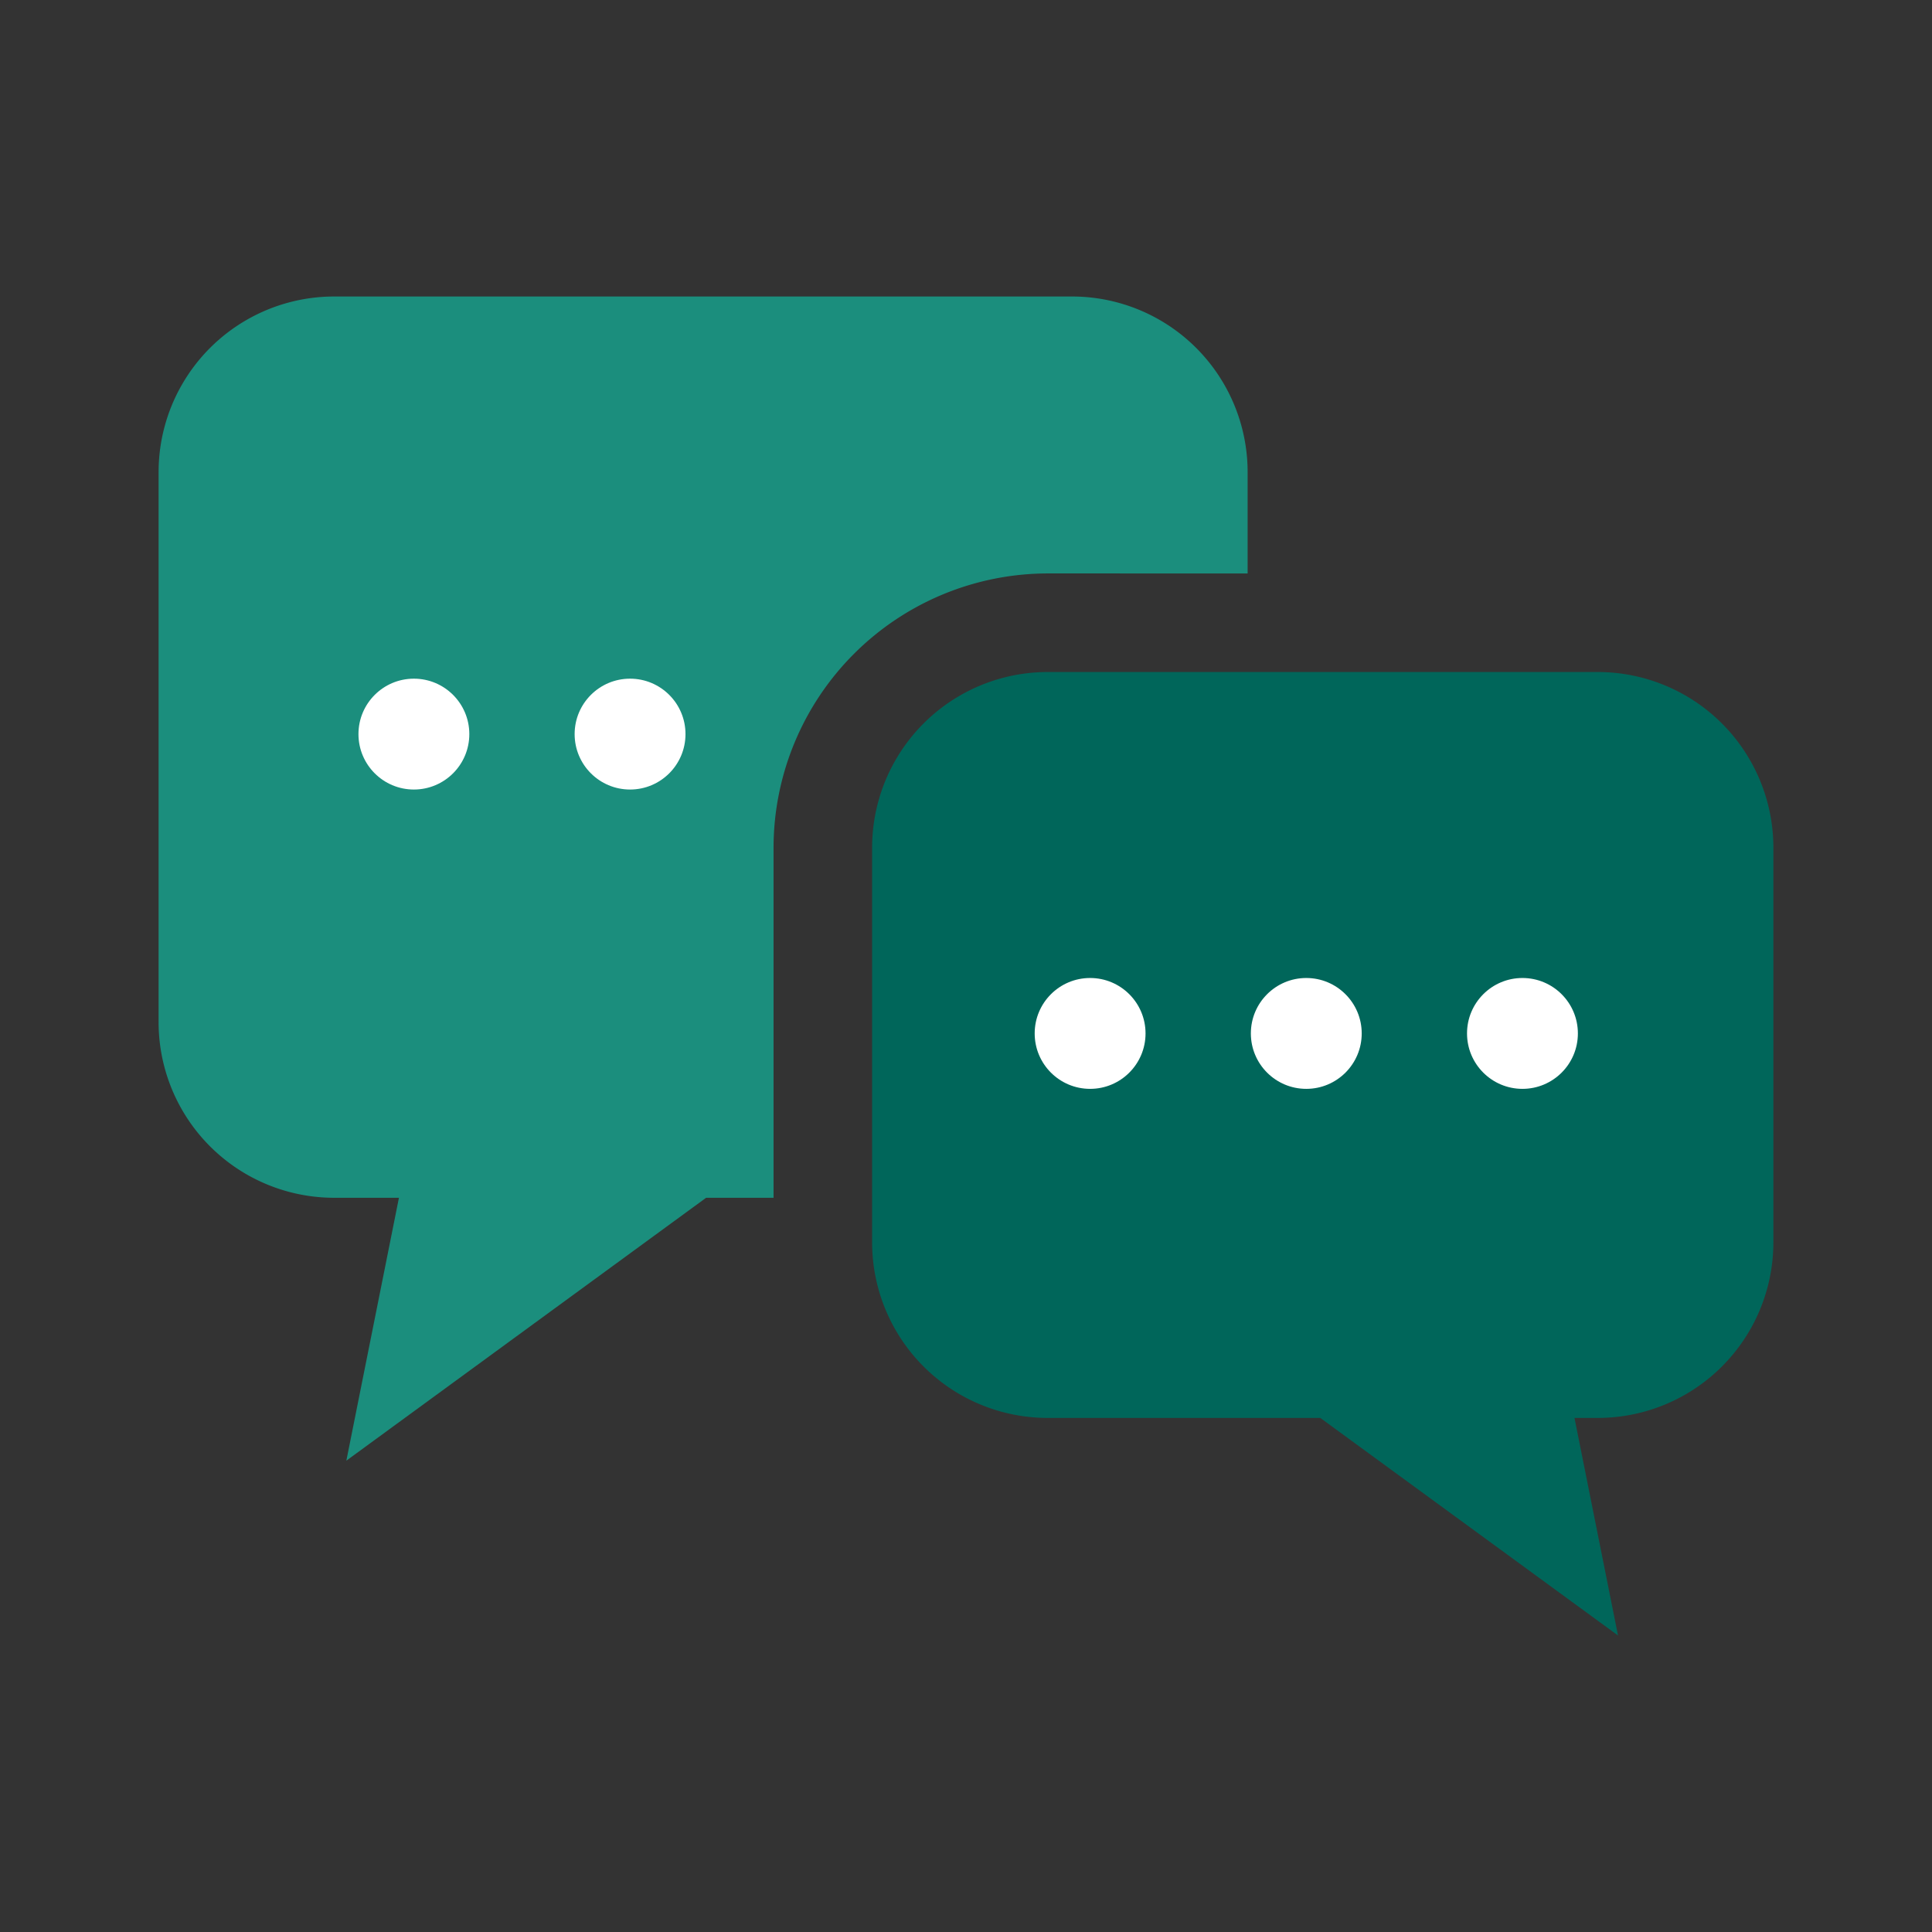 <svg id="レイヤー_1" data-name="レイヤー 1" xmlns="http://www.w3.org/2000/svg" xmlns:xlink="http://www.w3.org/1999/xlink" viewBox="0 0 100 100"><rect x="0" y="0" width="100" height="100" fill="#333333" stroke="none"/><defs><style>.cls-1{fill:none;}.cls-2{clip-path:url(#clip-path);}.cls-3{fill:#1b8e7d;}.cls-4{fill:#00665a;}.cls-5{fill:#fff;}</style><clipPath id="clip-path"><rect class="cls-1" width="100" height="100"/></clipPath></defs><g class="cls-2"><path class="cls-3" d="M64.577,29.682V24.438a9.09,9.09,0,0,0-9.092-9.091H17.3A9.09,9.09,0,0,0,8.209,24.438V52.906a9.09,9.09,0,0,0,9.091,9.091H20.649l-2.722,13.607L36.548,61.997h3.491V43.875a14.21,14.21,0,0,1,14.194-14.194Z"/><path class="cls-4" d="M82.7,34.784H54.233a9.09,9.09,0,0,0-9.092,9.091V64.301A9.09,9.09,0,0,0,54.233,73.392H68.338l15.41,11.261L81.495,73.392h1.204a9.091,9.091,0,0,0,9.091-9.091V43.875A9.091,9.091,0,0,0,82.7,34.784Z"/><circle class="cls-5" cx="56.424" cy="53.49" r="2.869"/><circle class="cls-5" cx="67.613" cy="53.49" r="2.869"/><circle class="cls-5" cx="78.802" cy="53.49" r="2.869"/><circle class="cls-5" cx="21.423" cy="37.997" r="2.869"/><circle class="cls-5" cx="32.612" cy="37.997" r="2.869"/></g></svg>